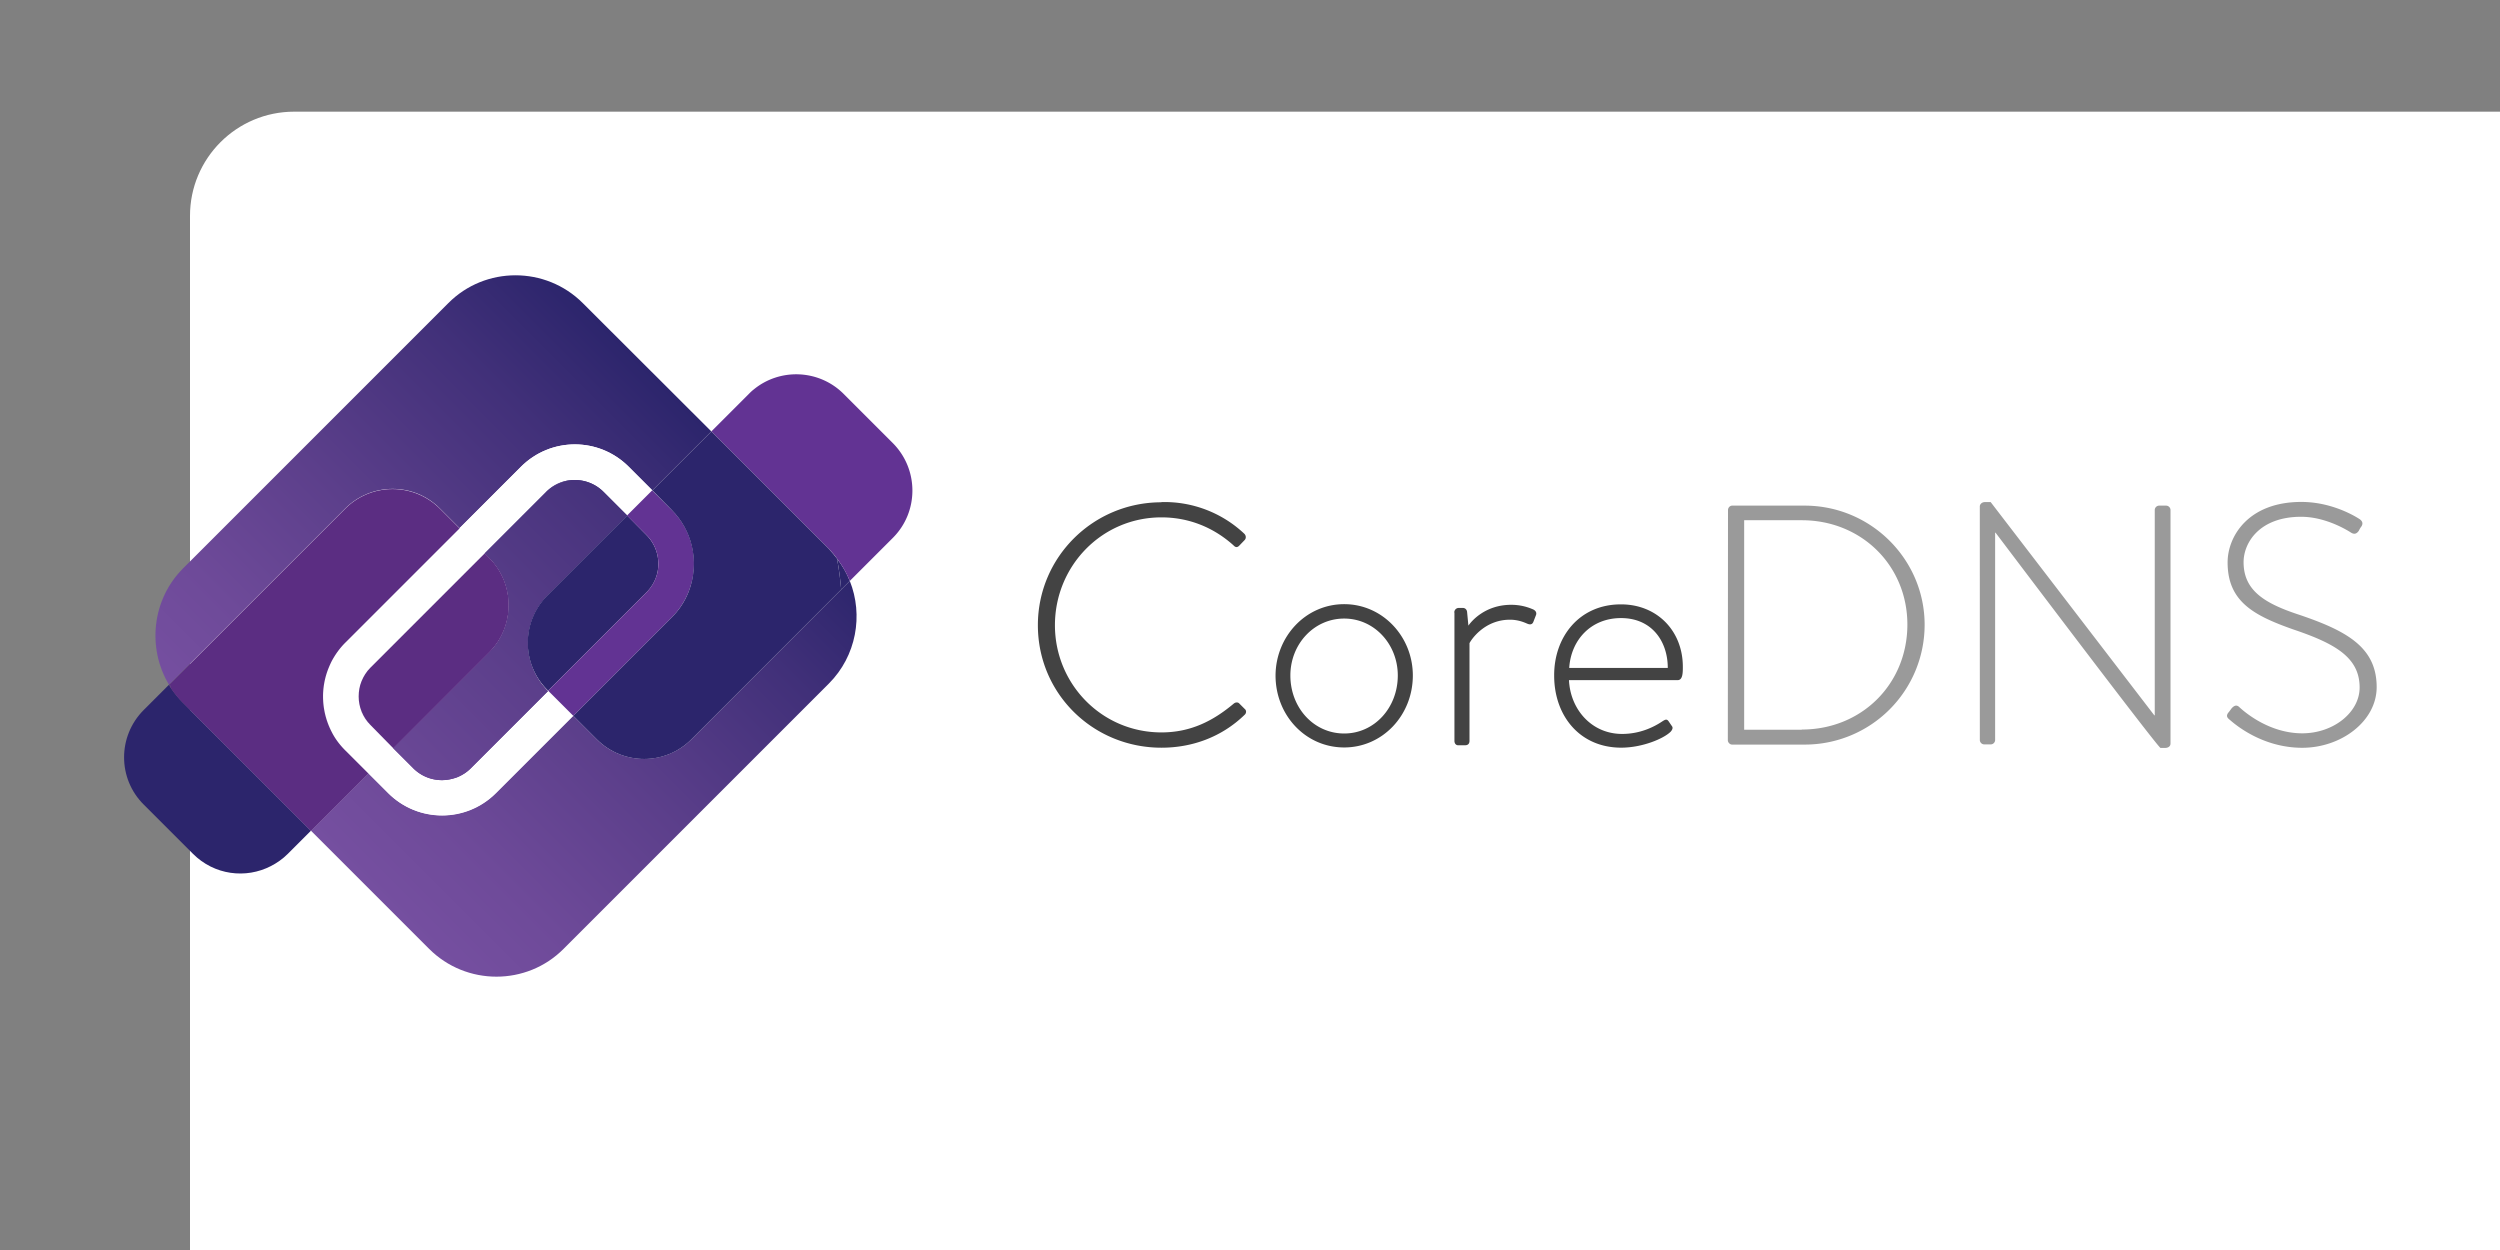 <?xml version="1.0" ?>
<svg xmlns="http://www.w3.org/2000/svg" xmlns:ns1="http://www.w3.org/1999/xlink" viewBox="-9.12 -5.36 120 60" width="120" height="60">
  <rect x="-9.12" y="-5.36" width="120" height="60" fill="#808080" stroke="none"/>
  <rect width="120" height="60" rx="5" fill="white"/>
  <defs>
    <linearGradient id="A" x1="179.935" y1="221.668" x2="360.966" y2="40.637" ns1:href="#K">
      <stop offset="0" stop-color="#623393"/>
      <stop offset=".574" stop-color="#452b7c"/>
      <stop offset="1" stop-color="#2c256c"/>
    </linearGradient>
    <linearGradient id="B" x1="204.522" y1="246.255" x2="385.552" y2="65.224" ns1:href="#K">
      <stop offset="0" stop-color="#623393"/>
      <stop offset=".574" stop-color="#452b7c"/>
      <stop offset="1" stop-color="#2c256c"/>
    </linearGradient>
    <linearGradient id="C" x1="170.151" y1="211.885" x2="351.182" y2="30.854" ns1:href="#K">
      <stop offset="0" stop-color="#754fa0"/>
      <stop offset=".181" stop-color="#6e4a99"/>
      <stop offset=".457" stop-color="#5c3f8b"/>
      <stop offset=".791" stop-color="#413079"/>
      <stop offset="1" stop-color="#2c256c"/>
    </linearGradient>
    <linearGradient id="D" x1="256.168" y1="297.902" x2="437.199" y2="116.871" ns1:href="#K">
      <stop offset="0" stop-color="#754fa0"/>
      <stop offset=".181" stop-color="#6e4a99"/>
      <stop offset=".457" stop-color="#5c3f8b"/>
      <stop offset=".791" stop-color="#413079"/>
      <stop offset="1" stop-color="#2c256c"/>
    </linearGradient>
    <linearGradient id="E" x1="213.503" y1="255.237" x2="394.534" y2="74.206" ns1:href="#K">
      <stop offset="0" stop-color="#623393"/>
      <stop offset=".574" stop-color="#452b7c"/>
      <stop offset="1" stop-color="#2c256c"/>
    </linearGradient>
    <linearGradient id="F" x1="196.34" y1="272.399" x2="413.752" y2="54.988" ns1:href="#K">
      <stop offset="0" stop-color="#754fa0"/>
      <stop offset=".181" stop-color="#6e4a99"/>
      <stop offset=".457" stop-color="#5c3f8b"/>
      <stop offset=".791" stop-color="#413079"/>
      <stop offset="1" stop-color="#2c256c"/>
    </linearGradient>
    <linearGradient id="G" x1="218.572" y1="294.631" x2="435.984" y2="77.22" ns1:href="#K">
      <stop offset="0" stop-color="#623393"/>
      <stop offset=".574" stop-color="#452b7c"/>
      <stop offset="1" stop-color="#2c256c"/>
    </linearGradient>
    <linearGradient id="H" x1="206.15" y1="282.209" x2="423.561" y2="64.797" ns1:href="#K">
      <stop offset="0" stop-color="#623393"/>
      <stop offset=".574" stop-color="#452b7c"/>
      <stop offset="1" stop-color="#2c256c"/>
    </linearGradient>
    <linearGradient id="I" x1="174.71" y1="250.768" x2="392.121" y2="33.357" ns1:href="#K">
      <stop offset="0" stop-color="#623393"/>
      <stop offset=".574" stop-color="#452b7c"/>
      <stop offset="1" stop-color="#2c256c"/>
    </linearGradient>
    <path id="J" d="M321.3 149.3l36.1-36.1-10.7-10.7c-3.6-3.6-8.3-5.4-13-5.4-1.2 0-2.4.1-3.5.3a18.5 18.5 0 0 0-9.5 5.1l-27.8 27.8 2 2c11.8 11.8 11.8 31.1 0 42.9l-43.4 43.4 9 9c3.6 3.6 8.3 5.4 13 5.4 2.4 0 4.7-.5 6.9-1.3 2.2-.9 4.3-2.2 6.1-4l35-35-.3-.3c-11.8-12-11.8-31.2.1-43.1z"/>
    <linearGradient id="K" gradientUnits="userSpaceOnUse"/>
    <path id="L" d="M286.6 227.6c-1.8 1.8-3.9 3.1-6.1 4 2.2-.9 4.3-2.2 6.1-4z"/>
    <path id="M" d="M251.5 218.6l9 9c3.6 3.6 8.3 5.4 13 5.4-4.7 0-9.4-1.8-13-5.4z"/>
    <path id="N" d="M320.7 102.5a18.5 18.5 0 0 1 9.5-5.1c-3.5.8-6.8 2.4-9.5 5.1z"/>
  </defs>
  <g transform="translate(-1.114)">
    <path d="M47.745 18.74a5.59 5.59 0 0 1 3.976 1.52c.085.085.096.213.02.298l-.266.276c-.096.096-.18.085-.276-.02-.935-.84-2.115-1.34-3.455-1.34-2.87 0-5.113 2.34-5.113 5.177 0 2.817 2.243 5.145 5.113 5.145 1.403 0 2.477-.553 3.455-1.37.096-.085.2-.085.266-.032l.276.276c.085.064.085.2 0 .276-1.116 1.084-2.54 1.584-3.997 1.584-3.274 0-5.932-2.583-5.932-5.88 0-3.274 2.658-5.9 5.932-5.9zm8.77 4.9c1.84 0 3.295 1.552 3.295 3.423 0 1.913-1.456 3.455-3.295 3.455-1.85 0-3.295-1.54-3.295-3.455.01-1.87 1.446-3.423 3.295-3.423zm0 6.208c1.446 0 2.573-1.233 2.573-2.785 0-1.5-1.127-2.732-2.573-2.732-1.456 0-2.583 1.233-2.583 2.732 0 1.552 1.127 2.785 2.583 2.785zm5.285-5.814c0-.117.096-.213.213-.213h.2c.096 0 .18.064.2.18l.064.67c.16-.234.82-1 2.052-1a2.56 2.56 0 0 1 1.01.202c.15.053.234.16.18.298l-.128.33c-.053.117-.15.128-.266.085-.085-.032-.404-.2-.85-.2-1.276 0-1.903 1.03-1.945 1.127V30.2c0 .128-.064.213-.213.213h-.33c-.117 0-.18-.096-.18-.213v-6.144zm8.004-.384c1.722 0 2.966 1.265 2.966 2.998 0 .266 0 .638-.245.638h-5.22c.064 1.403 1.084 2.583 2.55 2.583.872 0 1.54-.34 1.935-.606.15-.096.213-.117.298 0l.16.234c.053.064.032.16-.064.266-.33.33-1.36.765-2.37.765-2 0-3.22-1.54-3.22-3.455-.01-1.87 1.212-3.423 3.2-3.423zm2.243 3.05c0-1.276-.765-2.392-2.243-2.392-1.446 0-2.402 1.052-2.488 2.392z" fill="#434343"/>
    <path d="M74.938 19.123c0-.117.096-.213.2-.213h3.476c3.18 0 5.762 2.573 5.762 5.72a5.75 5.75 0 0 1-5.762 5.75H75.13c-.096 0-.2-.096-.2-.213zm3.54 10.535c2.87 0 5.07-2.18 5.07-5.04 0-2.828-2.2-5.007-5.07-5.007h-2.764v10.056h2.764zm8.547-10.705c0-.128.117-.213.245-.213h.276l7.856 10.237h.02v-9.854c0-.117.096-.213.213-.213h.33c.117 0 .213.096.213.213v11.205c0 .15-.128.213-.266.213H95.7c-.02 0-.15-.053-7.92-10.333h-.02v9.95c0 .117-.096.213-.213.213h-.308c-.117 0-.213-.096-.213-.213zm11.938 9.887l.15-.202c.117-.128.234-.18.36-.064.16.15 1.37 1.265 3.03 1.265 1.488 0 2.753-1 2.753-2.2 0-1.456-1.2-2.115-3.18-2.785-1.903-.67-3.157-1.34-3.157-3.22 0-1.233.978-2.902 3.54-2.902 1.616 0 2.817.84 2.817.84.064.053.18.16.064.34-.053.064-.096.15-.128.213-.096.128-.202.18-.36.085-.053-.032-1.148-.765-2.402-.765-2 0-2.764 1.244-2.764 2.18 0 1.393 1.063 2 2.72 2.54 2.243.765 3.668 1.552 3.668 3.455 0 1.637-1.7 2.913-3.572 2.913-1.945 0-3.253-1.148-3.476-1.34-.117-.096-.202-.18-.064-.36z" fill="#9a9a9a"/>
    <g transform="matrix(.106 0 0 .106 -15.785 7.388)">
      <path d="M229.7 170.7c-2.5 2.5-4.6 5.3-6.1 8.3 1.6-2.9 3.6-5.8 6.1-8.3z" fill="url(#A)"/>
      <path d="M333.7 97.1c4.7 0 9.4 1.8 13 5.4l10.7 10.7-10.7-10.7c-3.6-3.6-8.3-5.4-13-5.4z" fill="url(#B)"/>
      <path d="M229.7 110c11.8-11.8 31.1-11.9 42.9 0l8.9 8.9 27.8-27.8c13.5-13.5 35.3-13.5 48.8 0l10.7 10.7 26.7-26.7L337.3 17C320.5.2 293.1.2 276.4 17L156.3 137.1c-14.2 14.2-16.3 36.2-6.4 52.7l.4-.4z" fill="url(#C)"/>
      <path d="M386.5 214.5c-11.9 11.9-31.1 11.8-42.9 0L333 203.9l-35 35c-13.5 13.5-35.3 13.5-48.8 0l-9-9-26 26 53.5 53.5c16.8 16.8 44.2 16.8 60.9 0l120.1-120.1c12.5-12.5 15.7-31 9.5-46.5l-3.9 3.9z" fill="url(#D)"/>
      <path d="M286.6 227.6c-1.8 1.8-3.9 3.1-6.1 4s-4.6 1.3-6.9 1.3c-4.7 0-9.4-1.8-13-5.4l-19.4-19.4c-3.6-3.6-5.4-8.3-5.4-13 0-2.4.5-4.7 1.3-6.9.9-2.2 2.2-4.3 4-6.1l79.6-79.6a18.5 18.5 0 0 1 9.5-5.1 20.68 20.68 0 0 1 3.5-.3c4.7 0 9.4 1.8 13 5.4l10.7 10.7 11.4-11.4-10.7-10.7c-13.5-13.5-35.3-13.5-48.8 0l-79.6 79.6c-2.5 2.5-4.6 5.3-6.1 8.3-.5 1-1 2-1.4 3.1-3.8 9.3-3.3 20 1.4 29 1.6 3 3.6 5.8 6.1 8.3l19.4 19.4c13.5 13.5 35.3 13.5 48.8 0l35-35-11.4-11.4z" fill="#fff"/>
      <path d="M454.3 146.7l3.9-3.9c-1.4-3.6-3.4-7-5.8-10.1.9 4.6 1.5 9.3 1.9 14z" fill="#2c256c"/>
      <path d="M150.3 189.4l-.4.4c.2.4.5.8.7 1.2l-.3-1.6z" fill="#5b2d82"/>
      <use ns1:href="#J" fill="url(#E)"/>
      <use ns1:href="#J" fill="url(#F)"/>
      <use ns1:href="#L" fill="#fff"/>
      <use ns1:href="#L" fill="url(#G)"/>
      <use ns1:href="#M" fill="#fff"/>
      <use ns1:href="#M" fill="url(#H)"/>
      <use ns1:href="#N" fill="#fff"/>
      <use ns1:href="#N" fill="url(#I)"/>
      <path d="M156.3 198c-2.2-2.2-4-4.5-5.7-7-.3-.4-.5-.8-.7-1.2l-11.4 11.4c-11.9 11.9-11.9 31.1 0 42.9l22.3 22.3c9.6 9.6 23.9 11.4 35.3 5.5 2.7-1.4 5.3-3.2 7.6-5.5l10.5-10.5z" fill="#2c256c"/>
      <g fill="#5b2d82">
        <path d="M229.7 219.5c-2.5-2.5-4.6-5.3-6.1-8.3-4.7-9-5.2-19.7-1.4-29a42.33 42.33 0 0 1 1.4-3.1c1.6-3 3.6-5.8 6.1-8.3l51.8-51.8-8.9-8.9c-11.9-11.9-31.1-11.8-42.9 0l-79.4 79.4.3 1.6c1.6 2.5 3.5 4.8 5.7 7l57.9 57.9 26-26z"/>
        <path d="M222.2 182.1c-3.8 9.3-3.3 20 1.4 29-4.7-8.9-5.2-19.6-1.4-29zm29.3 36.5l43.4-43.4c11.8-11.8 11.8-31.1 0-42.9l-2-2-51.8 51.8c-1.8 1.8-3.1 3.9-4 6.1s-1.3 4.6-1.3 6.9c0 4.7 1.8 9.4 5.4 13z"/>
        <path d="M241.1 208.1c-3.6-3.6-5.4-8.3-5.4-13 0 4.7 1.8 9.5 5.4 13l10.4 10.4zm0-26c-1.8 1.8-3.1 3.9-4 6.1.9-2.2 2.2-4.3 4-6.1z"/>
      </g>
      <g fill="#2c256c">
        <path d="M357.4 113.2l-36.1 36.1c-11.9 11.9-11.9 31.1 0 42.9l.3.3 44.5-44.5a18.5 18.5 0 0 0 5.1-9.5 20.68 20.68 0 0 0 .3-3.5c0-4.7-1.8-9.4-5.4-13z"/>
        <path d="M366.2 148a18.5 18.5 0 0 0 5.1-9.5c-.8 3.5-2.5 6.8-5.1 9.5z"/>
      </g>
      <g fill="#623393">
        <path d="M366.2 122c3.6 3.6 5.4 8.3 5.4 13-.1-4.7-1.8-9.4-5.4-13l-8.8-8.8zm11.3 37.4c3.4-3.4 5.9-7.3 7.6-11.4-1.7 4.1-4.2 8-7.6 11.4z"/>
        <path d="M385.1 148c.4-1 .8-2.1 1.1-3.2 3.5-11.7.6-25-8.7-34.2l-8.8-8.8-11.4 11.4 8.8 8.8c3.6 3.6 5.4 8.3 5.4 13 0 1.2-.1 2.4-.3 3.5a18.5 18.5 0 0 1-5.1 9.5l-44.5 44.5 11.4 11.4 44.5-44.5c3.4-3.4 5.9-7.3 7.6-11.4zm92.6-67.6l-22.3-22.3c-11.1-11.1-28.8-11.8-40.7-2-.8.6-1.5 1.3-2.2 2l-17 17 53.2 53.2c1.4 1.4 2.6 2.8 3.7 4.4 2.4 3.1 4.3 6.5 5.8 10.1l19.5-19.5c11.8-11.8 11.8-31 0-42.9z"/>
      </g>
      <g fill="#2c256c">
        <path d="M377.5 110.6c9.3 9.3 12.1 22.5 8.7 34.2-.3 1.1-.7 2.1-1.1 3.2-1.7 4.2-4.2 8-7.6 11.4L333 203.9l10.6 10.6c11.9 11.9 31.1 11.9 42.9 0l67.8-67.8c-.4-4.7-1-9.4-1.9-14-1.1-1.5-2.4-3-3.7-4.4l-53.2-53.2-26.7 26.7z"/>
        <path d="M377.5 110.6c9.3 9.3 12.1 22.5 8.7 34.2 3.5-11.7.6-25-8.7-34.2l-8.8-8.8z"/>
      </g>
    </g>
  </g>
</svg>
